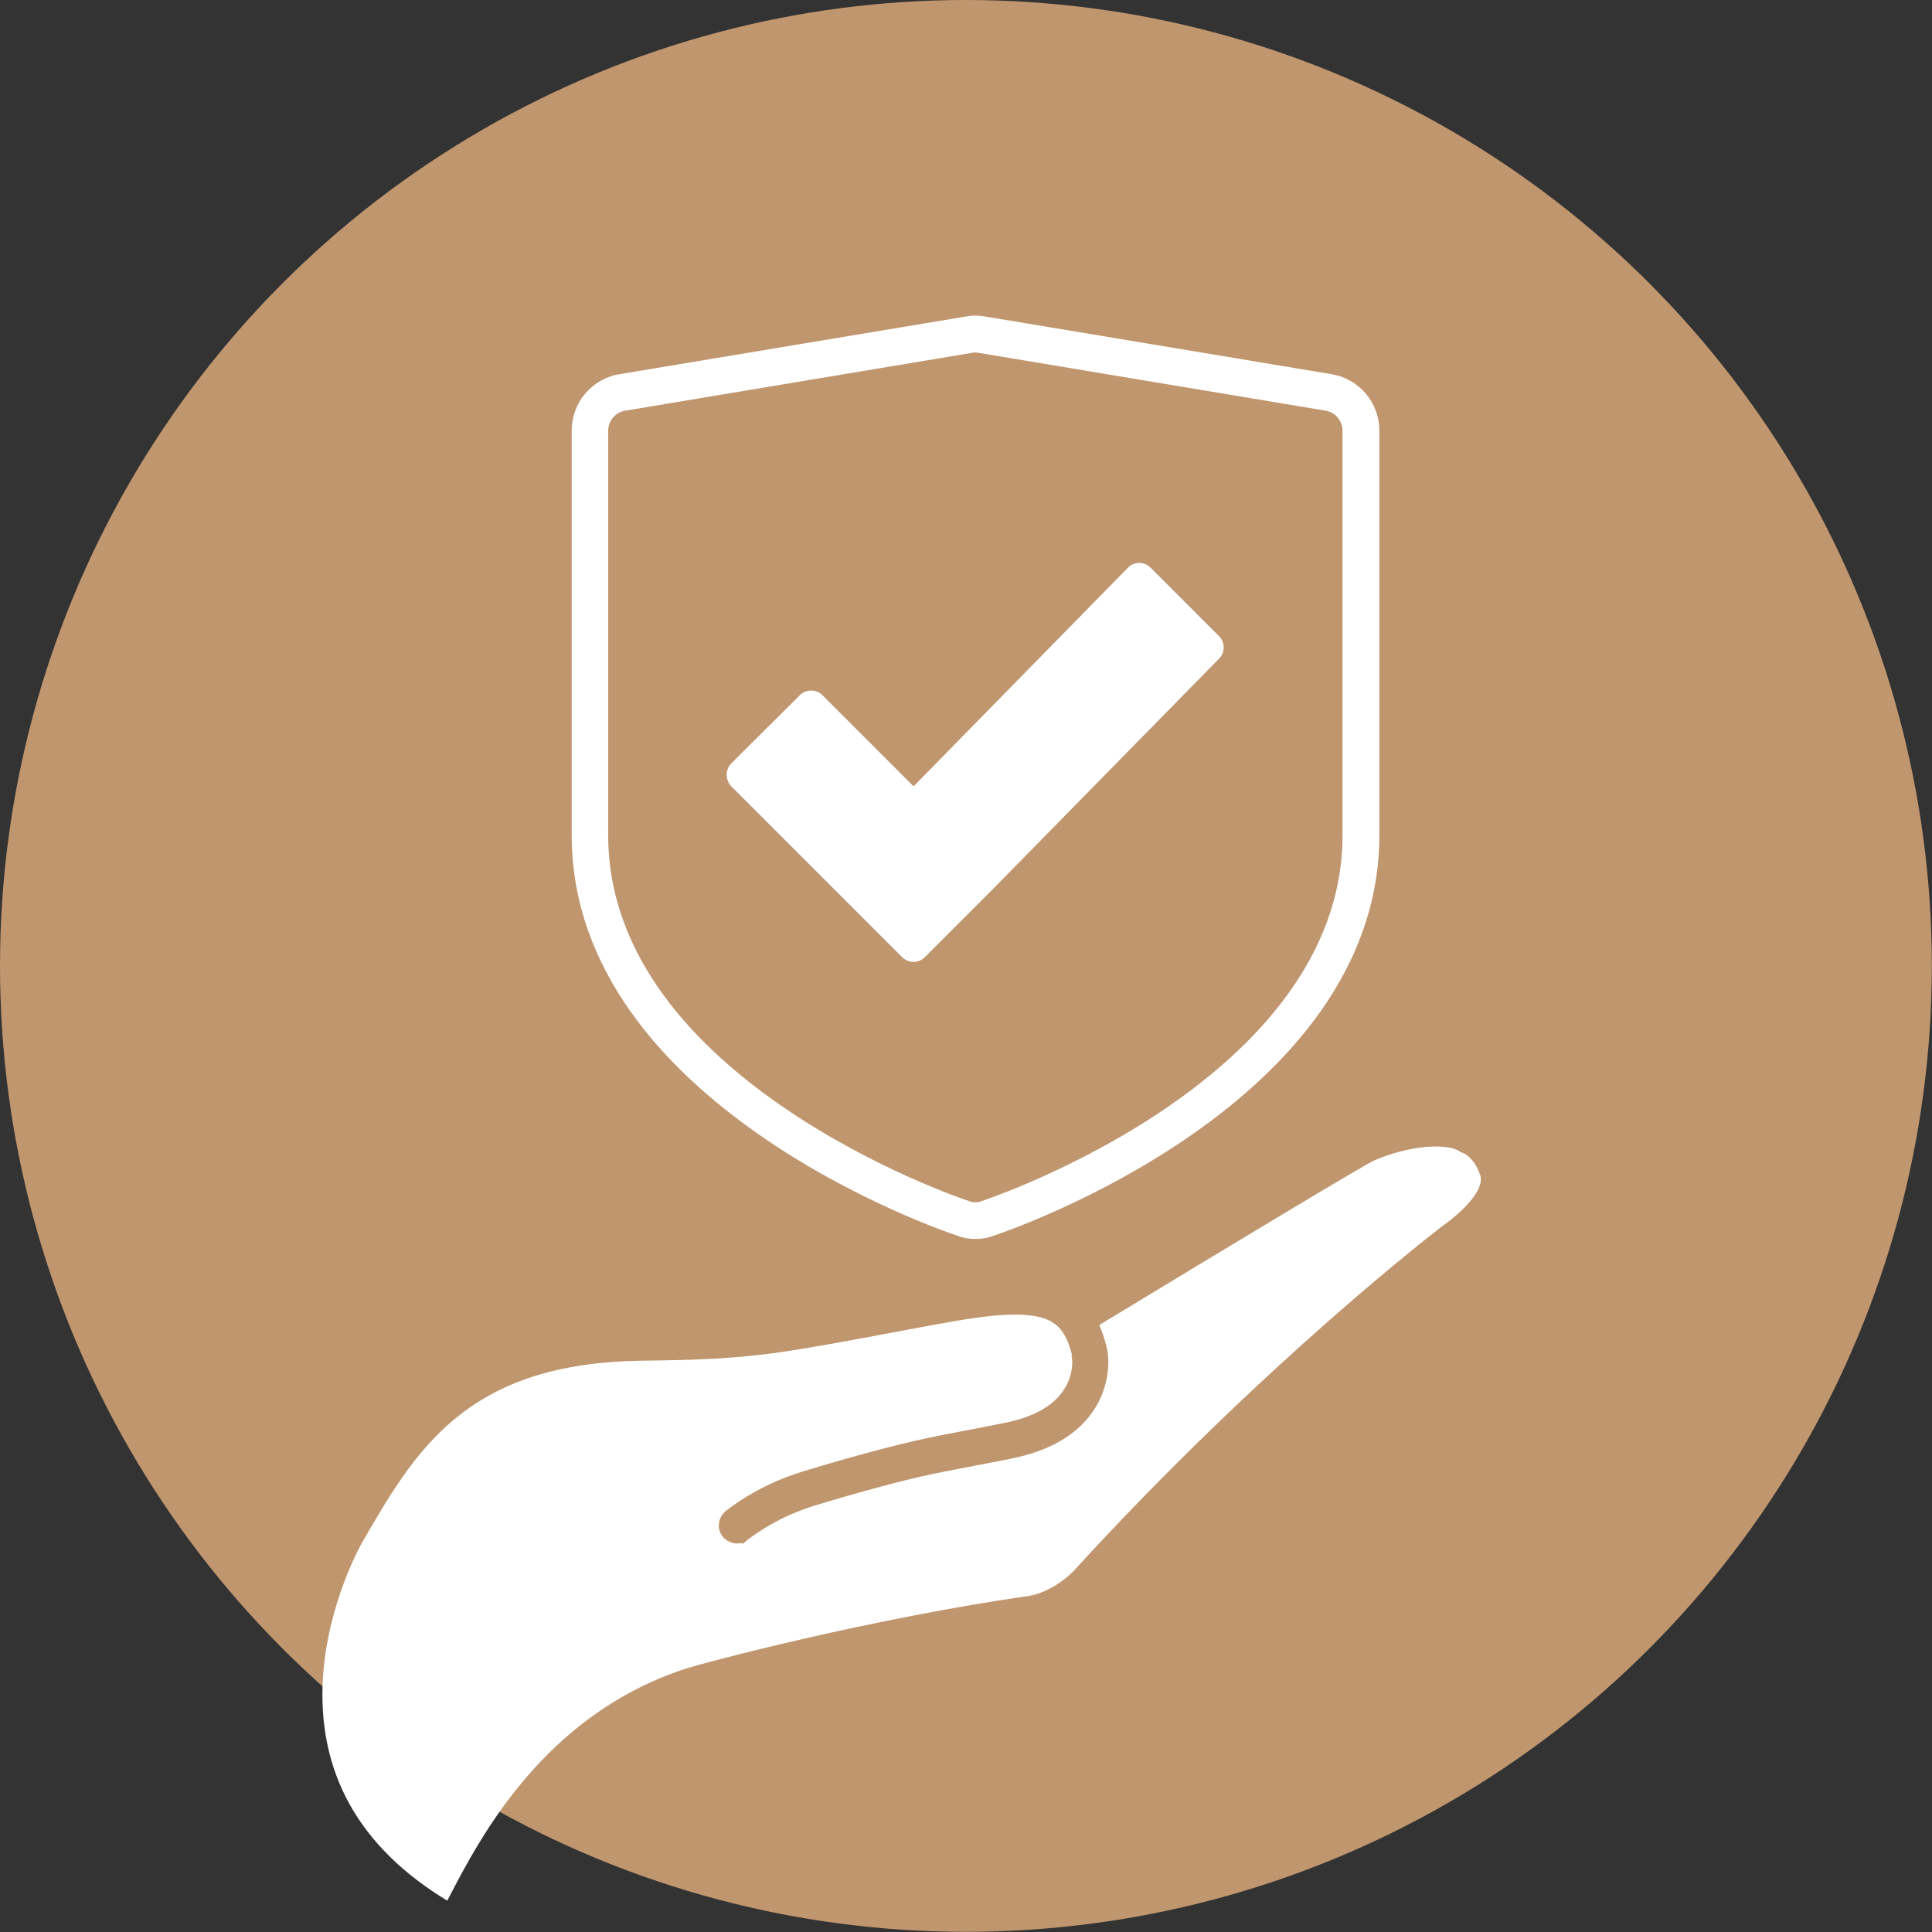 <?xml version="1.0" encoding="UTF-8"?> <svg xmlns="http://www.w3.org/2000/svg" id="Layer_3" viewBox="0 0 108.55 108.55"><rect x="0" y="0" width="108.55" height="108.55" fill="#333333" stroke="none"/><circle cx="54.27" cy="54.27" r="54.27" style="fill:#c0966f; stroke-width:0px;"></circle><path d="m60.2,76.14c.08.31.1,1.09-.38,1.87-.55.9-1.59,1.53-3.08,1.87-.48.11-1.34.27-2.25.45-.84.16-1.7.32-2.43.48-1.64.34-4.17,1.02-6.94,1.86-2.61.79-4.3,2.19-4.37,2.25-.34.29-.46.77-.28,1.19.18.41.63.66,1.07.6.05,0,.08-.02.12-.03l.06.07.33-.27s.87-.69,2.19-1.31l.19-.08c.41-.17.83-.34,1.28-.48,2.7-.82,5.17-1.48,6.77-1.81.69-.14,1.51-.3,2.3-.45l.1-.02c.93-.18,1.81-.34,2.31-.46,2.04-.47,3.51-1.41,4.36-2.79.77-1.26.82-2.63.62-3.42-.11-.45-.25-.85-.41-1.21,7.28-4.42,14.97-9.05,15.45-9.25,1.97-.86,4.09-.97,4.76-.53.1.07.19.1.23.11.03.01.2.08.4.28.25.25.44.59.58,1.01.15.49-.32,1.52-2.18,2.85-.1.07-10.03,7.68-20.71,19.38-.01.01-1.04,1.09-2.43,1.36-8.82,1.26-18.15,3.71-19.38,4.11-7.91,2.6-11.49,9.45-13.21,12.75l-.14.27c-4.99-3.02-7.34-7.26-6.98-12.62.28-4.13,2.15-7.42,2.17-7.46,2.97-5.14,5.77-10,15.35-10.25.37,0,.76-.02,1.18-.02,1.82-.03,4.08-.07,6.59-.41,1.84-.25,4.15-.68,6.75-1.17,1.02-.19,2.07-.39,3.09-.57,1.57-.28,2.79-.43,3.75-.43,1.21,0,1.97.23,2.44.7.33.33.58.84.76,1.57Zm3.18-44.25l-12.05,12.29-5.12-5.12c-.35-.35-.92-.35-1.27,0l-3.85,3.83c-.35.35-.35.93,0,1.29l9.6,9.6c.35.35.92.35,1.27,0l3.85-3.85,12.68-12.92c.35-.35.35-.92,0-1.27l-3.85-3.85c-.35-.35-.92-.35-1.27,0Zm-8.58-12.09s-.14.02-.22.03l-19.43,3.24c-.58.09-.98.57-.98,1.15v22.7c0,13.8,20.04,20.49,20.24,20.55l.06.02.06.02c.05.02.12.04.27.04s.22-.02.27-.04l.06-.02.06-.02c.2-.06,20.24-6.75,20.24-20.55v-22.7c0-.58-.4-1.06-.97-1.15l-19.44-3.24c-.08-.01-.18-.02-.22-.03m0-2.07c.18,0,.36.03.53.05l19.46,3.24c1.57.25,2.71,1.6,2.71,3.19v22.7c0,15.12-20.8,22.24-21.68,22.52-.33.13-.66.18-1.01.18s-.68-.05-1.01-.18c-.89-.28-21.68-7.4-21.68-22.52v-22.7c0-1.6,1.14-2.94,2.71-3.19l19.46-3.24c.18-.03.35-.05.53-.05h0Z" style="fill:#fff; stroke-width:0px;"></path></svg> 